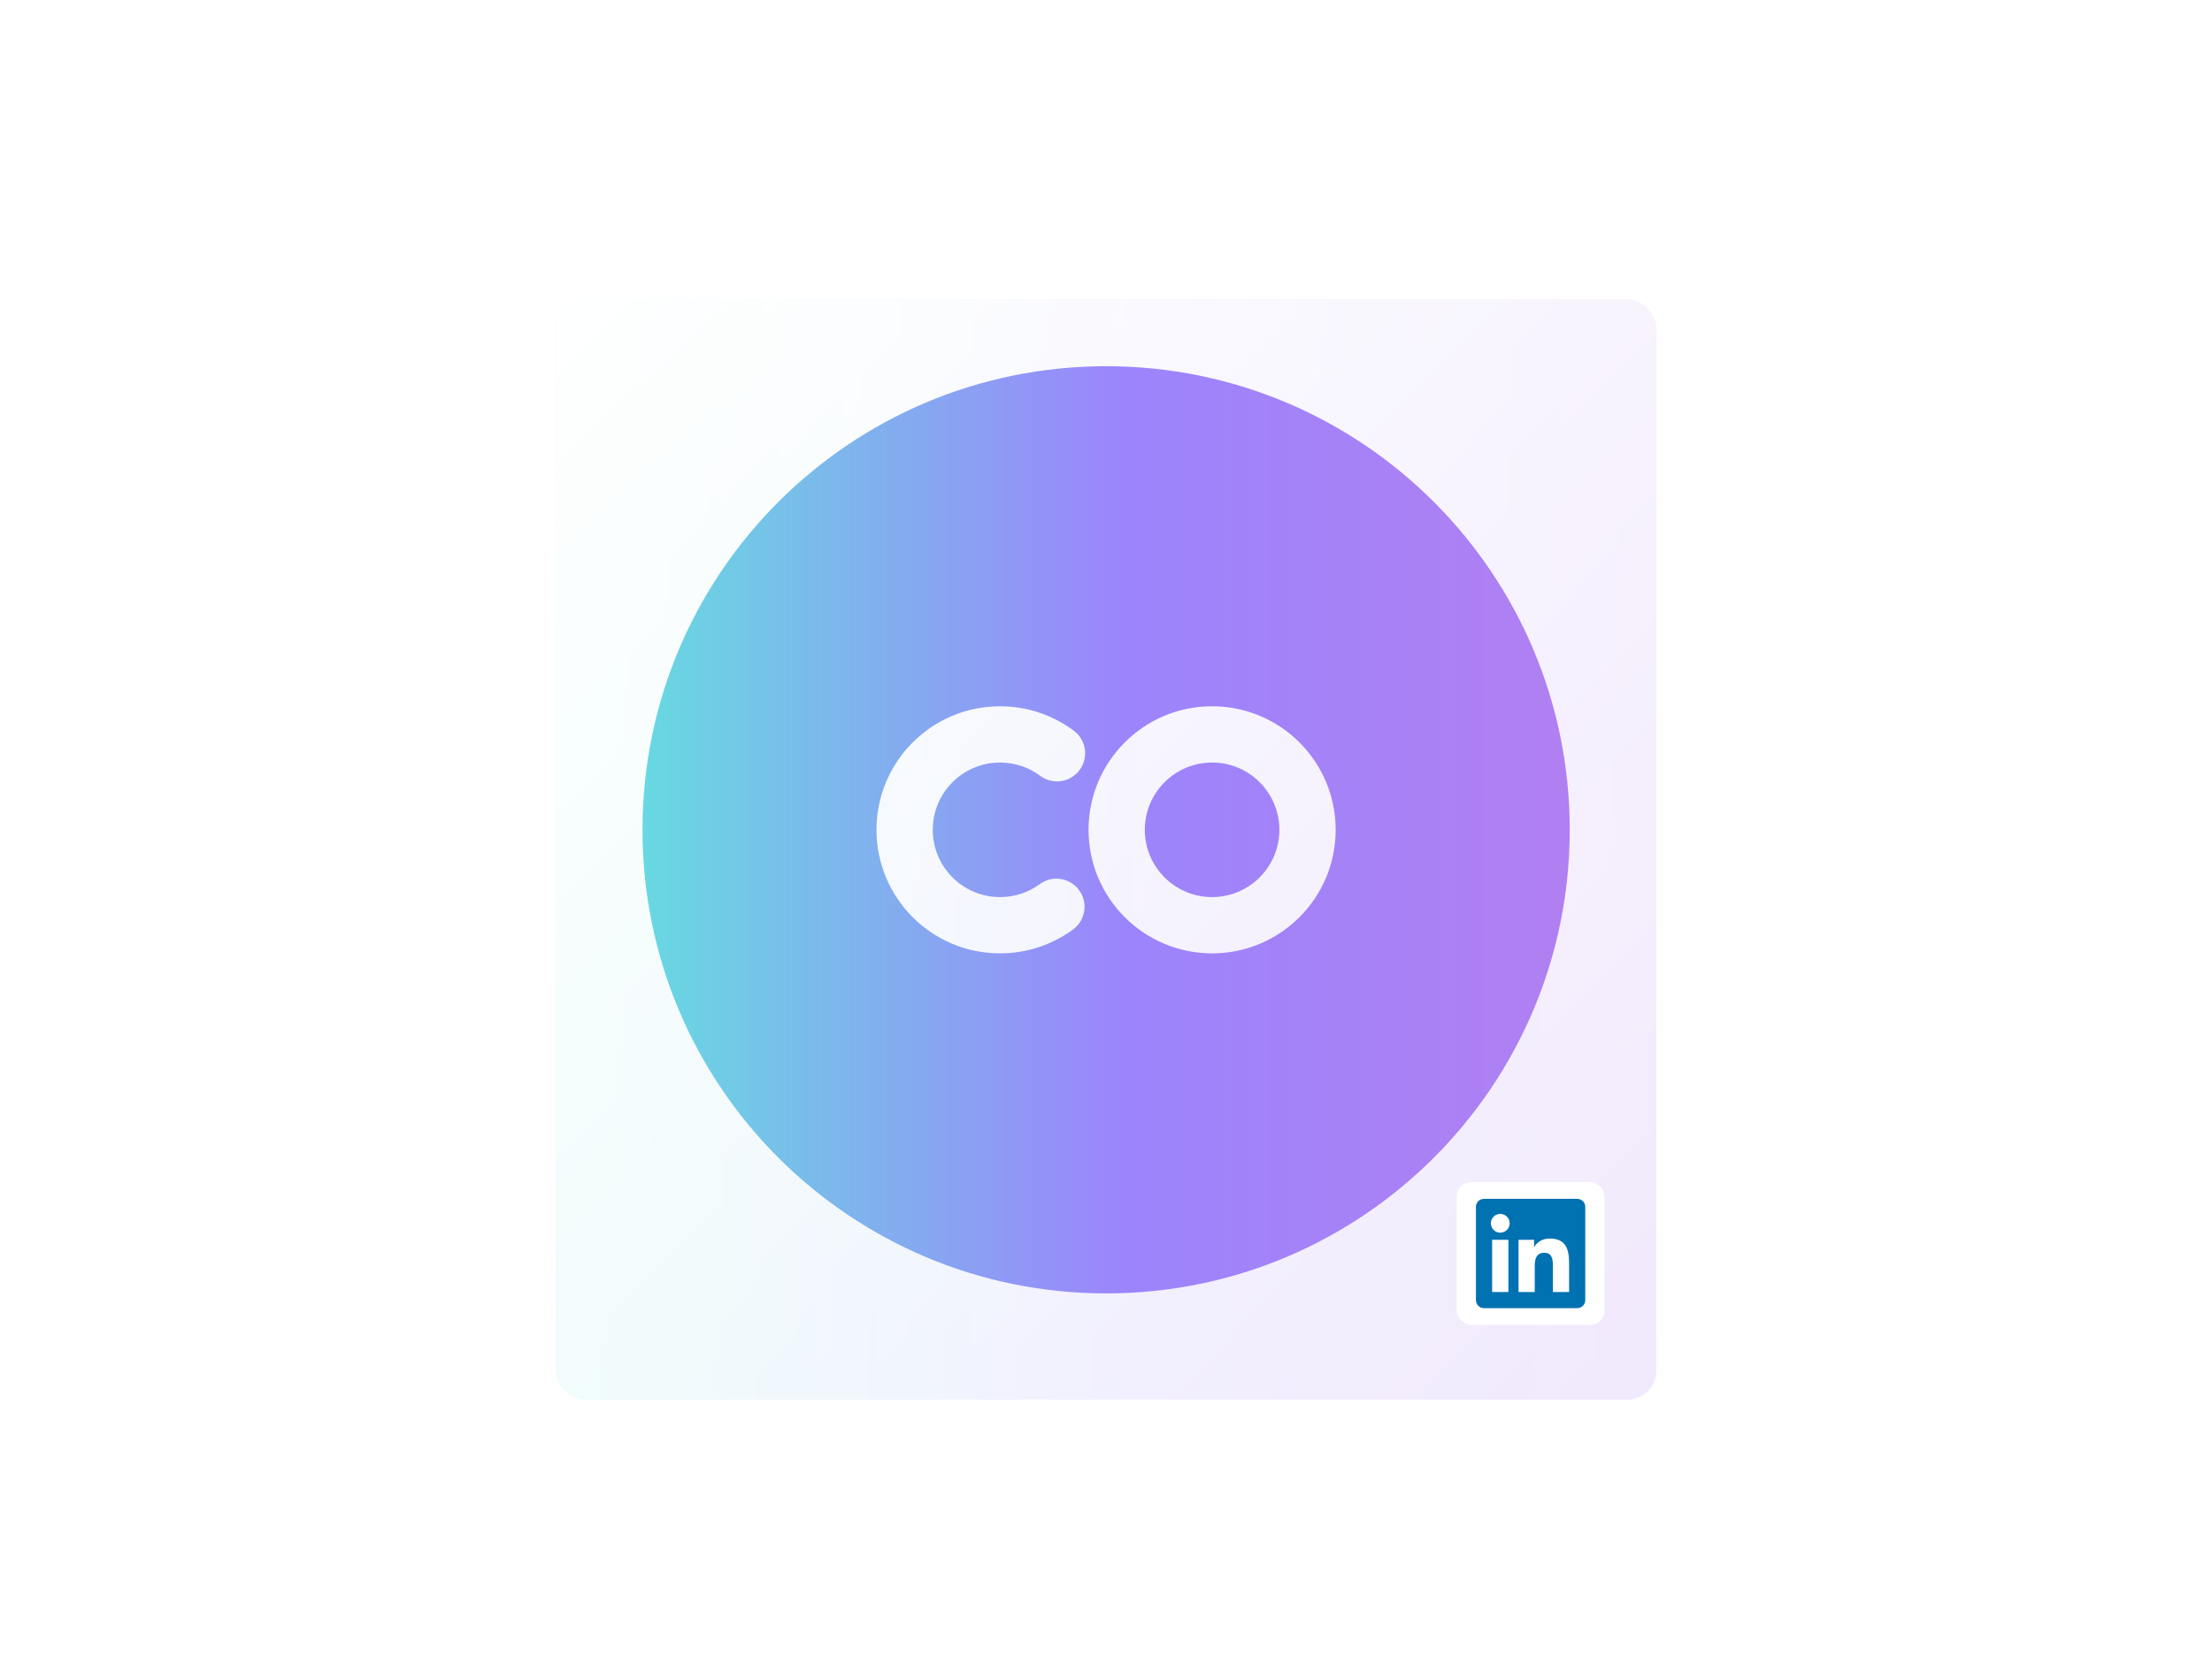 <svg width="607" height="455" viewBox="0 0 607 455" fill="none" xmlns="http://www.w3.org/2000/svg">
<g filter="url(#filter0_dd_5936_71846)">
<rect x="152.532" y="76.727" width="302" height="302" rx="8" fill="white"/>
<rect x="152.532" y="76.727" width="302" height="302" rx="8" fill="url(#paint0_linear_5936_71846)" fill-opacity="0.1"/>
<rect x="152.532" y="76.727" width="302" height="302" rx="8" fill="url(#paint1_linear_5936_71846)"/>
</g>
<g style="mix-blend-mode:multiply">
<g style="mix-blend-mode:multiply">
<path fill-rule="evenodd" clip-rule="evenodd" d="M430.757 227.727C430.757 297.991 373.797 354.952 303.532 354.952C233.268 354.952 176.308 297.991 176.308 227.727C176.308 157.463 233.268 100.502 303.532 100.502C373.797 100.502 430.757 157.463 430.757 227.727ZM332.617 193.821C313.892 193.821 298.713 209 298.713 227.724C298.713 246.448 313.892 261.627 332.617 261.627C351.341 261.627 366.52 246.448 366.52 227.724C366.52 209 351.341 193.821 332.617 193.821ZM314.152 227.724C314.152 217.526 322.419 209.26 332.617 209.26C342.814 209.26 351.081 217.526 351.081 227.724C351.081 237.922 342.814 246.188 332.617 246.188C322.419 246.188 314.152 237.922 314.152 227.724ZM274.423 209.262C264.226 209.262 255.959 217.529 255.959 227.727C255.959 237.924 264.226 246.191 274.423 246.191C278.514 246.191 282.273 244.87 285.328 242.629C288.766 240.107 293.597 240.85 296.119 244.288C298.64 247.725 297.898 252.556 294.46 255.078C288.846 259.196 281.908 261.63 274.423 261.63C255.699 261.63 240.52 246.451 240.52 227.727C240.52 209.002 255.699 193.823 274.423 193.823C282.001 193.823 289.017 196.318 294.667 200.528C298.085 203.076 298.791 207.912 296.244 211.331C293.696 214.749 288.86 215.455 285.441 212.908C282.366 210.616 278.564 209.262 274.423 209.262Z" fill="white"/>
<path fill-rule="evenodd" clip-rule="evenodd" d="M430.757 227.727C430.757 297.991 373.797 354.952 303.532 354.952C233.268 354.952 176.308 297.991 176.308 227.727C176.308 157.463 233.268 100.502 303.532 100.502C373.797 100.502 430.757 157.463 430.757 227.727ZM332.617 193.821C313.892 193.821 298.713 209 298.713 227.724C298.713 246.448 313.892 261.627 332.617 261.627C351.341 261.627 366.52 246.448 366.52 227.724C366.52 209 351.341 193.821 332.617 193.821ZM314.152 227.724C314.152 217.526 322.419 209.26 332.617 209.26C342.814 209.26 351.081 217.526 351.081 227.724C351.081 237.922 342.814 246.188 332.617 246.188C322.419 246.188 314.152 237.922 314.152 227.724ZM274.423 209.262C264.226 209.262 255.959 217.529 255.959 227.727C255.959 237.924 264.226 246.191 274.423 246.191C278.514 246.191 282.273 244.87 285.328 242.629C288.766 240.107 293.597 240.85 296.119 244.288C298.64 247.725 297.898 252.556 294.46 255.078C288.846 259.196 281.908 261.63 274.423 261.63C255.699 261.63 240.52 246.451 240.52 227.727C240.52 209.002 255.699 193.823 274.423 193.823C282.001 193.823 289.017 196.318 294.667 200.528C298.085 203.076 298.791 207.912 296.244 211.331C293.696 214.749 288.86 215.455 285.441 212.908C282.366 210.616 278.564 209.262 274.423 209.262Z" fill="url(#paint2_linear_5936_71846)" fill-opacity="0.6"/>
</g>
</g>
<rect x="399.74" y="324.39" width="40.552" height="39.22" rx="4" fill="white"/>
<path fill-rule="evenodd" clip-rule="evenodd" d="M430.579 354.563H426.133V347.601C426.133 345.941 426.101 343.806 423.821 343.806C421.505 343.806 421.151 345.614 421.151 347.481V354.563H416.707V340.247H420.973V342.203H421.034C421.627 341.077 423.08 339.891 425.245 339.891C429.746 339.891 430.579 342.855 430.579 346.711V354.563ZM411.691 338.29C410.261 338.29 409.109 337.133 409.109 335.709C409.109 334.287 410.261 333.13 411.691 333.13C413.114 333.13 414.27 334.287 414.27 335.709C414.27 337.133 413.114 338.29 411.691 338.29V338.29ZM409.462 354.563H413.916V340.247H409.462V354.563ZM432.794 329H407.229C406.009 329 405.017 329.968 405.017 331.162V356.835C405.017 358.03 406.009 359 407.229 359H432.794C434.018 359 435.017 358.03 435.017 356.835V331.162C435.017 329.968 434.018 329 432.794 329V329Z" fill="#0072B1"/>
<defs>
<filter id="filter0_dd_5936_71846" x="144.447" y="74.032" width="318.17" height="318.17" filterUnits="userSpaceOnUse" color-interpolation-filters="sRGB">
<feFlood flood-opacity="0" result="BackgroundImageFix"/>
<feColorMatrix in="SourceAlpha" type="matrix" values="0 0 0 0 0 0 0 0 0 0 0 0 0 0 0 0 0 0 127 0" result="hardAlpha"/>
<feMorphology radius="2.695" operator="erode" in="SourceAlpha" result="effect1_dropShadow_5936_71846"/>
<feOffset dy="5.39"/>
<feGaussianBlur stdDeviation="5.39"/>
<feColorMatrix type="matrix" values="0 0 0 0 0.251 0 0 0 0 0.341 0 0 0 0 0.427 0 0 0 0.3 0"/>
<feBlend mode="normal" in2="BackgroundImageFix" result="effect1_dropShadow_5936_71846"/>
<feColorMatrix in="SourceAlpha" type="matrix" values="0 0 0 0 0 0 0 0 0 0 0 0 0 0 0 0 0 0 127 0" result="hardAlpha"/>
<feMorphology radius="2.695" operator="dilate" in="SourceAlpha" result="effect2_dropShadow_5936_71846"/>
<feOffset/>
<feColorMatrix type="matrix" values="0 0 0 0 0.251 0 0 0 0 0.341 0 0 0 0 0.427 0 0 0 0.04 0"/>
<feBlend mode="normal" in2="effect1_dropShadow_5936_71846" result="effect2_dropShadow_5936_71846"/>
<feBlend mode="normal" in="SourceGraphic" in2="effect2_dropShadow_5936_71846" result="shape"/>
</filter>
<linearGradient id="paint0_linear_5936_71846" x1="158.824" y1="294.961" x2="463.835" y2="303.935" gradientUnits="userSpaceOnUse">
<stop offset="0.029" stop-color="#00C4CC"/>
<stop offset="0.519" stop-color="#5A32FA"/>
<stop offset="1" stop-color="#7D2AE8"/>
</linearGradient>
<linearGradient id="paint1_linear_5936_71846" x1="78.788" y1="6.354" x2="544.664" y2="462.866" gradientUnits="userSpaceOnUse">
<stop offset="0.142" stop-color="white"/>
<stop offset="0.805" stop-color="white" stop-opacity="0"/>
</linearGradient>
<linearGradient id="paint2_linear_5936_71846" x1="171.946" y1="218.337" x2="433.665" y2="218.337" gradientUnits="userSpaceOnUse">
<stop stop-color="#00C4CC"/>
<stop offset="0.525" stop-color="#5A32FA"/>
<stop offset="1" stop-color="#7D2AE8"/>
</linearGradient>
</defs>
</svg>
